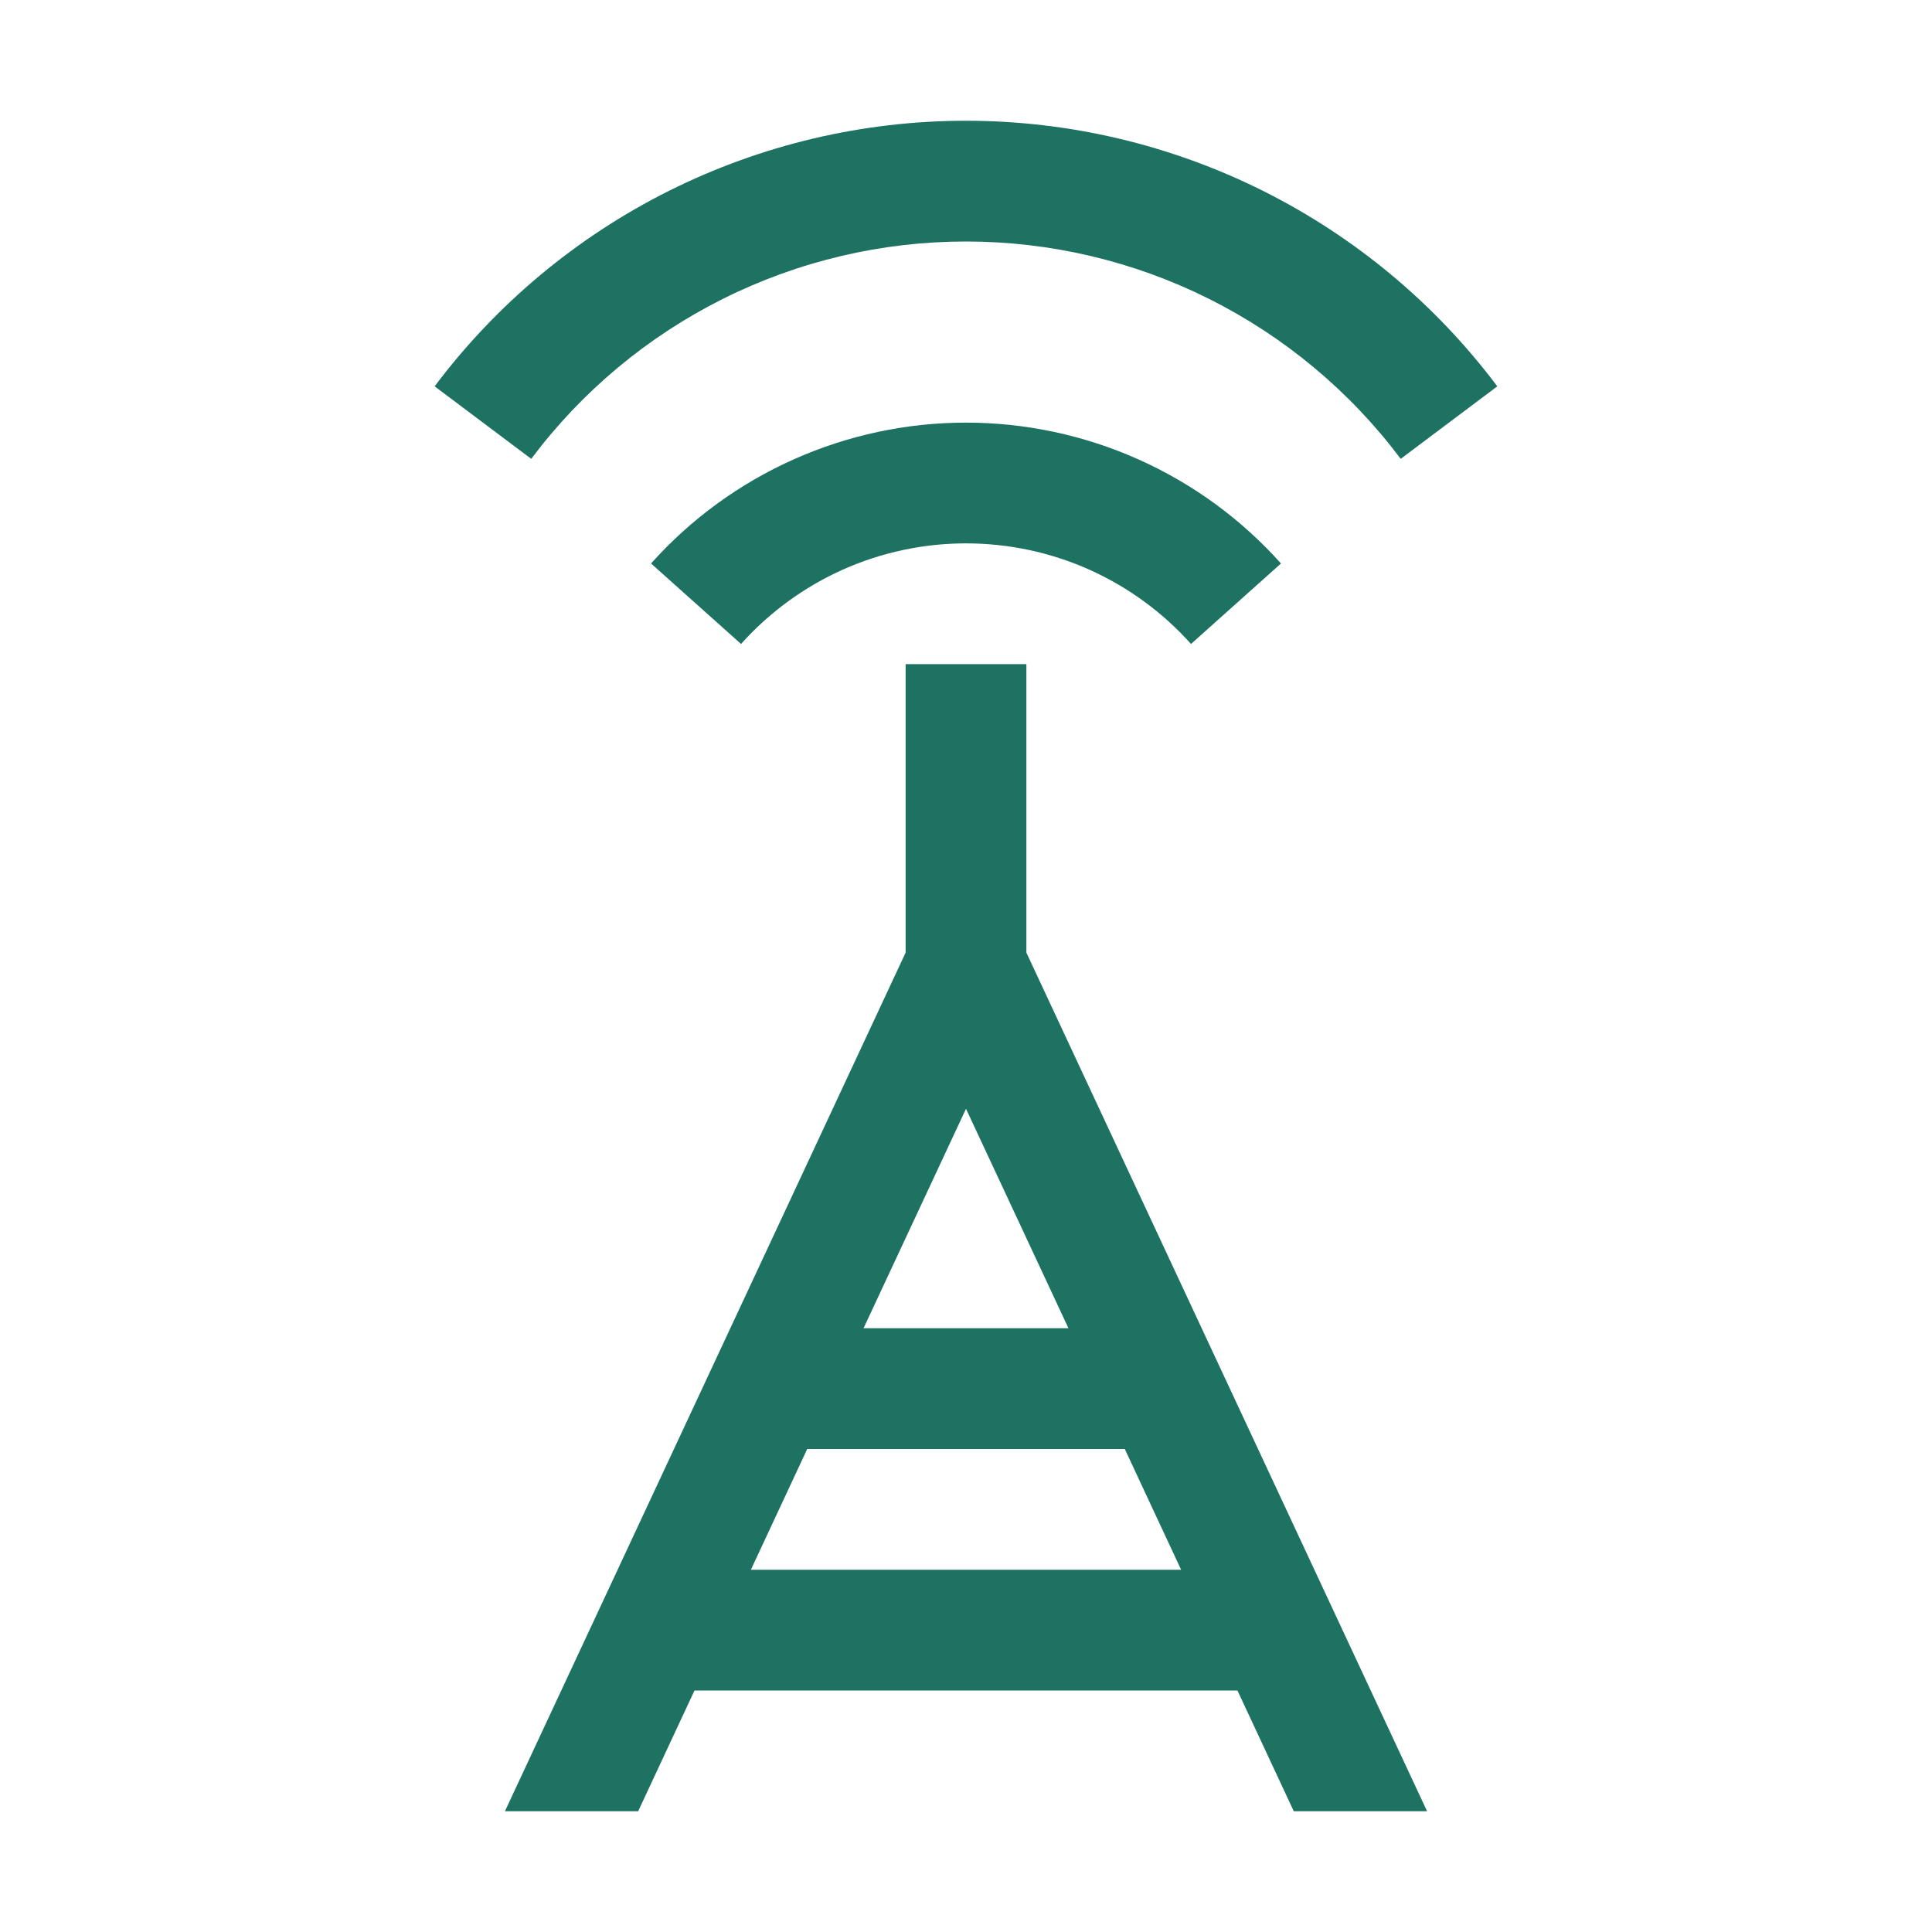 <svg width="32" height="32" viewBox="0 0 32 32" fill="none" xmlns="http://www.w3.org/2000/svg">
<path d="M10.57 30L11.503 28H20.496L21.429 30H23.637L17 15.778V11H15V15.778L8.363 30H10.57ZM16 18.365L17.697 22H14.303L16 18.365ZM13.37 24H18.63L19.563 26H12.437L13.37 24Z" fill="#1D7262"/>
<path d="M10.783 9.333C11.44 8.599 12.244 8.012 13.143 7.61C14.042 7.208 15.015 7 16 7C16.985 7 17.959 7.208 18.858 7.61C19.757 8.012 20.561 8.599 21.217 9.333L19.727 10.666C19.258 10.142 18.684 9.723 18.042 9.435C17.4 9.148 16.704 9 16 9C15.297 9 14.601 9.148 13.959 9.435C13.317 9.723 12.743 10.142 12.274 10.666L10.783 9.333Z" fill="#1D7262"/>
<path d="M7.199 6.399C8.224 5.033 9.553 3.925 11.08 3.161C12.608 2.398 14.292 2 15.999 2C17.707 2 19.391 2.398 20.919 3.161C22.446 3.925 23.775 5.033 24.8 6.399L23.2 7.6C22.362 6.482 21.274 5.575 20.025 4.95C18.775 4.325 17.397 4 15.999 4C14.602 4 13.224 4.325 11.974 4.95C10.724 5.575 9.637 6.482 8.799 7.6L7.199 6.399Z" fill="#1D7262"/>
</svg>
